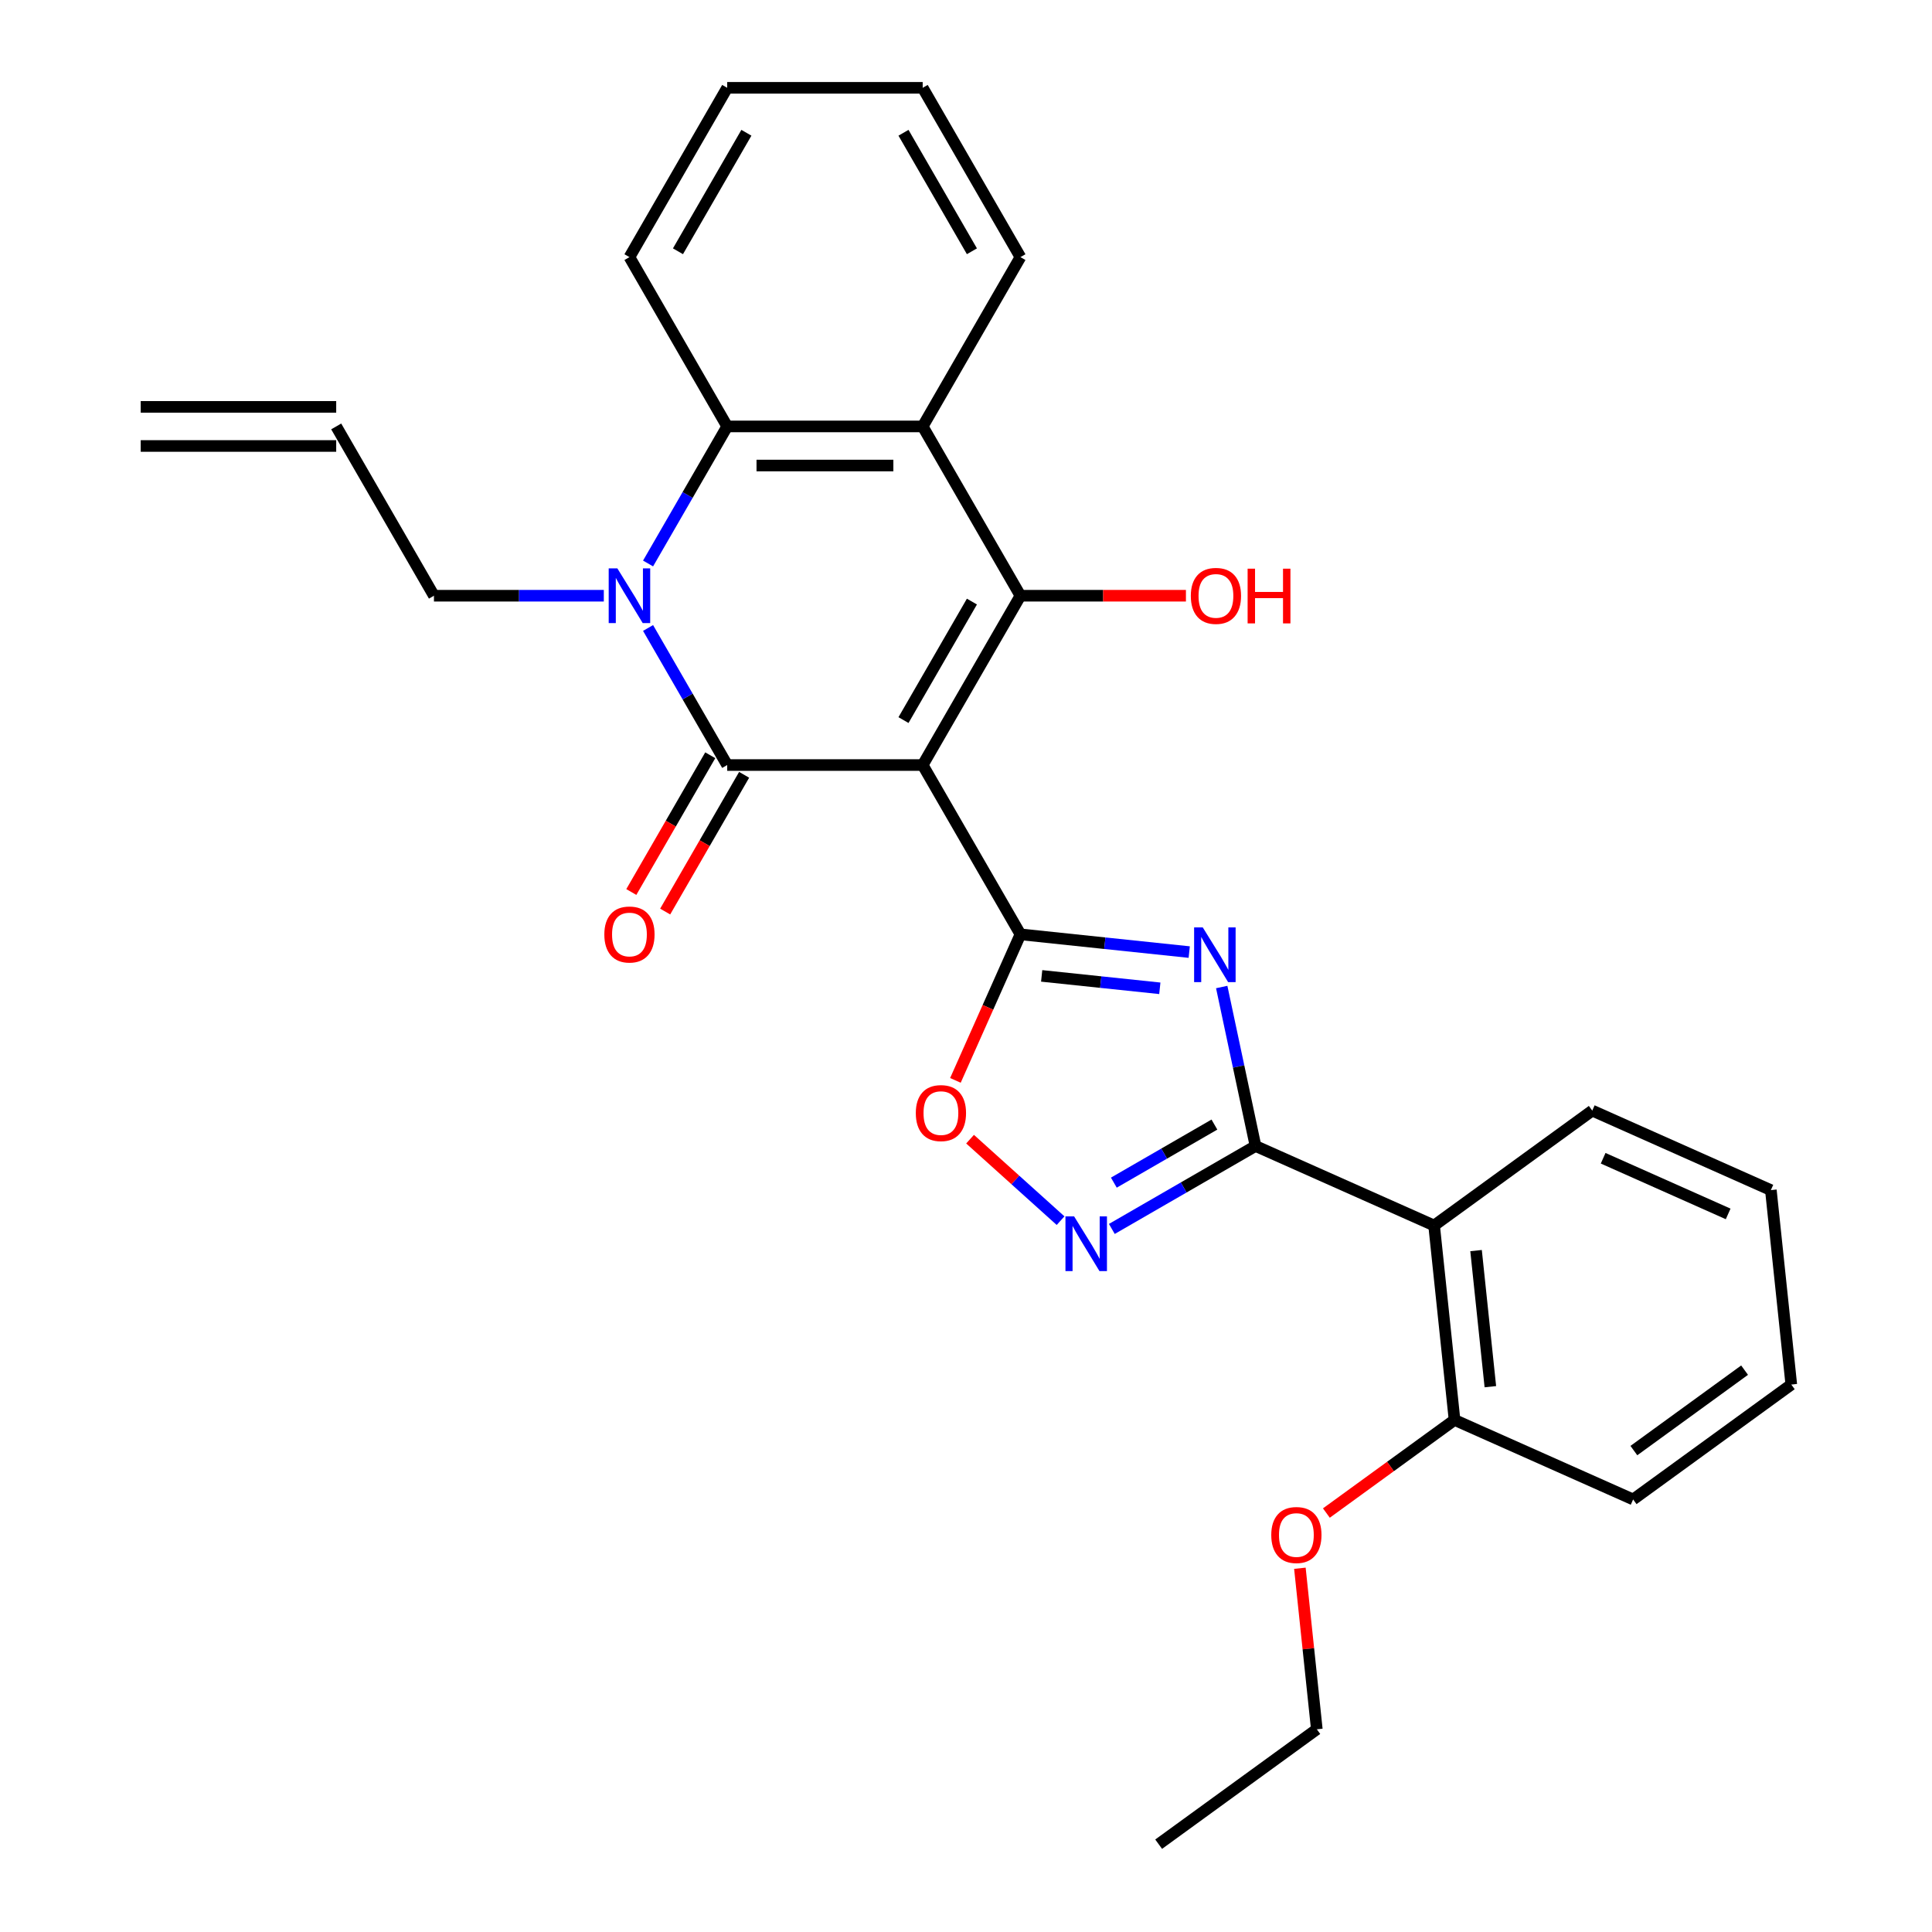 <?xml version='1.0' encoding='iso-8859-1'?>
<svg version='1.1' baseProfile='full'
              xmlns='http://www.w3.org/2000/svg'
                      xmlns:rdkit='http://www.rdkit.org/xml'
                      xmlns:xlink='http://www.w3.org/1999/xlink'
                  xml:space='preserve'
width='1000px' height='1000px' viewBox='0 0 1000 1000'>
<!-- END OF HEADER -->
<rect style='opacity:1.0;fill:#FFFFFF;stroke:none' width='1000' height='1000' x='0' y='0'> </rect>
<path class='bond-0' d='M 477.583,395.981 L 376.395,395.981' style='fill:none;fill-rule:evenodd;stroke:#000000;stroke-width:6px;stroke-linecap:butt;stroke-linejoin:miter;stroke-opacity:1' />
<path class='bond-1' d='M 477.583,395.981 L 528.177,483.613' style='fill:none;fill-rule:evenodd;stroke:#000000;stroke-width:6px;stroke-linecap:butt;stroke-linejoin:miter;stroke-opacity:1' />
<path class='bond-3' d='M 477.583,395.981 L 528.177,308.349' style='fill:none;fill-rule:evenodd;stroke:#000000;stroke-width:6px;stroke-linecap:butt;stroke-linejoin:miter;stroke-opacity:1' />
<path class='bond-3' d='M 467.646,372.717 L 503.062,311.375' style='fill:none;fill-rule:evenodd;stroke:#000000;stroke-width:6px;stroke-linecap:butt;stroke-linejoin:miter;stroke-opacity:1' />
<path class='bond-4' d='M 376.395,395.981 L 355.916,360.51' style='fill:none;fill-rule:evenodd;stroke:#000000;stroke-width:6px;stroke-linecap:butt;stroke-linejoin:miter;stroke-opacity:1' />
<path class='bond-4' d='M 355.916,360.51 L 335.437,325.039' style='fill:none;fill-rule:evenodd;stroke:#0000FF;stroke-width:6px;stroke-linecap:butt;stroke-linejoin:miter;stroke-opacity:1' />
<path class='bond-11' d='M 367.632,390.922 L 347.199,426.312' style='fill:none;fill-rule:evenodd;stroke:#000000;stroke-width:6px;stroke-linecap:butt;stroke-linejoin:miter;stroke-opacity:1' />
<path class='bond-11' d='M 347.199,426.312 L 326.766,461.703' style='fill:none;fill-rule:evenodd;stroke:#FF0000;stroke-width:6px;stroke-linecap:butt;stroke-linejoin:miter;stroke-opacity:1' />
<path class='bond-11' d='M 385.158,401.04 L 364.725,436.431' style='fill:none;fill-rule:evenodd;stroke:#000000;stroke-width:6px;stroke-linecap:butt;stroke-linejoin:miter;stroke-opacity:1' />
<path class='bond-11' d='M 364.725,436.431 L 344.292,471.822' style='fill:none;fill-rule:evenodd;stroke:#FF0000;stroke-width:6px;stroke-linecap:butt;stroke-linejoin:miter;stroke-opacity:1' />
<path class='bond-2' d='M 528.177,483.613 L 571.86,488.204' style='fill:none;fill-rule:evenodd;stroke:#000000;stroke-width:6px;stroke-linecap:butt;stroke-linejoin:miter;stroke-opacity:1' />
<path class='bond-2' d='M 571.86,488.204 L 615.542,492.795' style='fill:none;fill-rule:evenodd;stroke:#0000FF;stroke-width:6px;stroke-linecap:butt;stroke-linejoin:miter;stroke-opacity:1' />
<path class='bond-2' d='M 539.167,505.117 L 569.744,508.331' style='fill:none;fill-rule:evenodd;stroke:#000000;stroke-width:6px;stroke-linecap:butt;stroke-linejoin:miter;stroke-opacity:1' />
<path class='bond-2' d='M 569.744,508.331 L 600.322,511.544' style='fill:none;fill-rule:evenodd;stroke:#0000FF;stroke-width:6px;stroke-linecap:butt;stroke-linejoin:miter;stroke-opacity:1' />
<path class='bond-9' d='M 528.177,483.613 L 511.35,521.408' style='fill:none;fill-rule:evenodd;stroke:#000000;stroke-width:6px;stroke-linecap:butt;stroke-linejoin:miter;stroke-opacity:1' />
<path class='bond-9' d='M 511.35,521.408 L 494.522,559.203' style='fill:none;fill-rule:evenodd;stroke:#FF0000;stroke-width:6px;stroke-linecap:butt;stroke-linejoin:miter;stroke-opacity:1' />
<path class='bond-5' d='M 632.359,510.879 L 641.104,552.023' style='fill:none;fill-rule:evenodd;stroke:#0000FF;stroke-width:6px;stroke-linecap:butt;stroke-linejoin:miter;stroke-opacity:1' />
<path class='bond-5' d='M 641.104,552.023 L 649.85,593.167' style='fill:none;fill-rule:evenodd;stroke:#000000;stroke-width:6px;stroke-linecap:butt;stroke-linejoin:miter;stroke-opacity:1' />
<path class='bond-6' d='M 528.177,308.349 L 477.583,220.718' style='fill:none;fill-rule:evenodd;stroke:#000000;stroke-width:6px;stroke-linecap:butt;stroke-linejoin:miter;stroke-opacity:1' />
<path class='bond-13' d='M 528.177,308.349 L 571.007,308.349' style='fill:none;fill-rule:evenodd;stroke:#000000;stroke-width:6px;stroke-linecap:butt;stroke-linejoin:miter;stroke-opacity:1' />
<path class='bond-13' d='M 571.007,308.349 L 613.836,308.349' style='fill:none;fill-rule:evenodd;stroke:#FF0000;stroke-width:6px;stroke-linecap:butt;stroke-linejoin:miter;stroke-opacity:1' />
<path class='bond-14' d='M 312.531,308.349 L 268.572,308.349' style='fill:none;fill-rule:evenodd;stroke:#0000FF;stroke-width:6px;stroke-linecap:butt;stroke-linejoin:miter;stroke-opacity:1' />
<path class='bond-14' d='M 268.572,308.349 L 224.613,308.349' style='fill:none;fill-rule:evenodd;stroke:#000000;stroke-width:6px;stroke-linecap:butt;stroke-linejoin:miter;stroke-opacity:1' />
<path class='bond-28' d='M 335.437,291.66 L 355.916,256.189' style='fill:none;fill-rule:evenodd;stroke:#0000FF;stroke-width:6px;stroke-linecap:butt;stroke-linejoin:miter;stroke-opacity:1' />
<path class='bond-28' d='M 355.916,256.189 L 376.395,220.718' style='fill:none;fill-rule:evenodd;stroke:#000000;stroke-width:6px;stroke-linecap:butt;stroke-linejoin:miter;stroke-opacity:1' />
<path class='bond-10' d='M 649.85,593.167 L 742.29,634.324' style='fill:none;fill-rule:evenodd;stroke:#000000;stroke-width:6px;stroke-linecap:butt;stroke-linejoin:miter;stroke-opacity:1' />
<path class='bond-29' d='M 649.85,593.167 L 612.669,614.633' style='fill:none;fill-rule:evenodd;stroke:#000000;stroke-width:6px;stroke-linecap:butt;stroke-linejoin:miter;stroke-opacity:1' />
<path class='bond-29' d='M 612.669,614.633 L 575.488,636.1' style='fill:none;fill-rule:evenodd;stroke:#0000FF;stroke-width:6px;stroke-linecap:butt;stroke-linejoin:miter;stroke-opacity:1' />
<path class='bond-29' d='M 628.576,582.08 L 602.55,597.107' style='fill:none;fill-rule:evenodd;stroke:#000000;stroke-width:6px;stroke-linecap:butt;stroke-linejoin:miter;stroke-opacity:1' />
<path class='bond-29' d='M 602.55,597.107 L 576.523,612.133' style='fill:none;fill-rule:evenodd;stroke:#0000FF;stroke-width:6px;stroke-linecap:butt;stroke-linejoin:miter;stroke-opacity:1' />
<path class='bond-8' d='M 477.583,220.718 L 376.395,220.718' style='fill:none;fill-rule:evenodd;stroke:#000000;stroke-width:6px;stroke-linecap:butt;stroke-linejoin:miter;stroke-opacity:1' />
<path class='bond-8' d='M 462.405,240.955 L 391.573,240.955' style='fill:none;fill-rule:evenodd;stroke:#000000;stroke-width:6px;stroke-linecap:butt;stroke-linejoin:miter;stroke-opacity:1' />
<path class='bond-17' d='M 477.583,220.718 L 528.177,133.086' style='fill:none;fill-rule:evenodd;stroke:#000000;stroke-width:6px;stroke-linecap:butt;stroke-linejoin:miter;stroke-opacity:1' />
<path class='bond-7' d='M 548.948,631.813 L 525.526,610.723' style='fill:none;fill-rule:evenodd;stroke:#0000FF;stroke-width:6px;stroke-linecap:butt;stroke-linejoin:miter;stroke-opacity:1' />
<path class='bond-7' d='M 525.526,610.723 L 502.104,589.634' style='fill:none;fill-rule:evenodd;stroke:#FF0000;stroke-width:6px;stroke-linecap:butt;stroke-linejoin:miter;stroke-opacity:1' />
<path class='bond-19' d='M 376.395,220.718 L 325.801,133.086' style='fill:none;fill-rule:evenodd;stroke:#000000;stroke-width:6px;stroke-linecap:butt;stroke-linejoin:miter;stroke-opacity:1' />
<path class='bond-12' d='M 742.29,634.324 L 752.867,734.958' style='fill:none;fill-rule:evenodd;stroke:#000000;stroke-width:6px;stroke-linecap:butt;stroke-linejoin:miter;stroke-opacity:1' />
<path class='bond-12' d='M 764.003,647.303 L 771.407,717.747' style='fill:none;fill-rule:evenodd;stroke:#000000;stroke-width:6px;stroke-linecap:butt;stroke-linejoin:miter;stroke-opacity:1' />
<path class='bond-18' d='M 742.29,634.324 L 824.153,574.847' style='fill:none;fill-rule:evenodd;stroke:#000000;stroke-width:6px;stroke-linecap:butt;stroke-linejoin:miter;stroke-opacity:1' />
<path class='bond-20' d='M 752.867,734.958 L 719.7,759.055' style='fill:none;fill-rule:evenodd;stroke:#000000;stroke-width:6px;stroke-linecap:butt;stroke-linejoin:miter;stroke-opacity:1' />
<path class='bond-20' d='M 719.7,759.055 L 686.533,783.152' style='fill:none;fill-rule:evenodd;stroke:#FF0000;stroke-width:6px;stroke-linecap:butt;stroke-linejoin:miter;stroke-opacity:1' />
<path class='bond-21' d='M 752.867,734.958 L 845.307,776.115' style='fill:none;fill-rule:evenodd;stroke:#000000;stroke-width:6px;stroke-linecap:butt;stroke-linejoin:miter;stroke-opacity:1' />
<path class='bond-15' d='M 224.613,308.349 L 174.018,220.718' style='fill:none;fill-rule:evenodd;stroke:#000000;stroke-width:6px;stroke-linecap:butt;stroke-linejoin:miter;stroke-opacity:1' />
<path class='bond-16' d='M 174.018,210.599 L 72.83,210.599' style='fill:none;fill-rule:evenodd;stroke:#000000;stroke-width:6px;stroke-linecap:butt;stroke-linejoin:miter;stroke-opacity:1' />
<path class='bond-16' d='M 174.018,230.837 L 72.83,230.837' style='fill:none;fill-rule:evenodd;stroke:#000000;stroke-width:6px;stroke-linecap:butt;stroke-linejoin:miter;stroke-opacity:1' />
<path class='bond-23' d='M 528.177,133.086 L 477.583,45.455' style='fill:none;fill-rule:evenodd;stroke:#000000;stroke-width:6px;stroke-linecap:butt;stroke-linejoin:miter;stroke-opacity:1' />
<path class='bond-23' d='M 503.062,130.06 L 467.646,68.718' style='fill:none;fill-rule:evenodd;stroke:#000000;stroke-width:6px;stroke-linecap:butt;stroke-linejoin:miter;stroke-opacity:1' />
<path class='bond-24' d='M 824.153,574.847 L 916.593,616.004' style='fill:none;fill-rule:evenodd;stroke:#000000;stroke-width:6px;stroke-linecap:butt;stroke-linejoin:miter;stroke-opacity:1' />
<path class='bond-24' d='M 829.787,599.508 L 894.495,628.318' style='fill:none;fill-rule:evenodd;stroke:#000000;stroke-width:6px;stroke-linecap:butt;stroke-linejoin:miter;stroke-opacity:1' />
<path class='bond-30' d='M 325.801,133.086 L 376.395,45.455' style='fill:none;fill-rule:evenodd;stroke:#000000;stroke-width:6px;stroke-linecap:butt;stroke-linejoin:miter;stroke-opacity:1' />
<path class='bond-30' d='M 350.916,130.06 L 386.332,68.718' style='fill:none;fill-rule:evenodd;stroke:#000000;stroke-width:6px;stroke-linecap:butt;stroke-linejoin:miter;stroke-opacity:1' />
<path class='bond-22' d='M 672.821,811.724 L 677.201,853.396' style='fill:none;fill-rule:evenodd;stroke:#FF0000;stroke-width:6px;stroke-linecap:butt;stroke-linejoin:miter;stroke-opacity:1' />
<path class='bond-22' d='M 677.201,853.396 L 681.581,895.068' style='fill:none;fill-rule:evenodd;stroke:#000000;stroke-width:6px;stroke-linecap:butt;stroke-linejoin:miter;stroke-opacity:1' />
<path class='bond-31' d='M 845.307,776.115 L 927.17,716.638' style='fill:none;fill-rule:evenodd;stroke:#000000;stroke-width:6px;stroke-linecap:butt;stroke-linejoin:miter;stroke-opacity:1' />
<path class='bond-31' d='M 845.691,750.82 L 902.995,709.187' style='fill:none;fill-rule:evenodd;stroke:#000000;stroke-width:6px;stroke-linecap:butt;stroke-linejoin:miter;stroke-opacity:1' />
<path class='bond-26' d='M 681.581,895.068 L 599.718,954.545' style='fill:none;fill-rule:evenodd;stroke:#000000;stroke-width:6px;stroke-linecap:butt;stroke-linejoin:miter;stroke-opacity:1' />
<path class='bond-25' d='M 477.583,45.455 L 376.395,45.455' style='fill:none;fill-rule:evenodd;stroke:#000000;stroke-width:6px;stroke-linecap:butt;stroke-linejoin:miter;stroke-opacity:1' />
<path class='bond-27' d='M 916.593,616.004 L 927.17,716.638' style='fill:none;fill-rule:evenodd;stroke:#000000;stroke-width:6px;stroke-linecap:butt;stroke-linejoin:miter;stroke-opacity:1' />
<path  class='atom-3' d='M 622.551 480.03
L 631.831 495.03
Q 632.751 496.51, 634.231 499.19
Q 635.711 501.87, 635.791 502.03
L 635.791 480.03
L 639.551 480.03
L 639.551 508.35
L 635.671 508.35
L 625.711 491.95
Q 624.551 490.03, 623.311 487.83
Q 622.111 485.63, 621.751 484.95
L 621.751 508.35
L 618.071 508.35
L 618.071 480.03
L 622.551 480.03
' fill='#0000FF'/>
<path  class='atom-5' d='M 319.541 294.189
L 328.821 309.189
Q 329.741 310.669, 331.221 313.349
Q 332.701 316.029, 332.781 316.189
L 332.781 294.189
L 336.541 294.189
L 336.541 322.509
L 332.661 322.509
L 322.701 306.109
Q 321.541 304.189, 320.301 301.989
Q 319.101 299.789, 318.741 299.109
L 318.741 322.509
L 315.061 322.509
L 315.061 294.189
L 319.541 294.189
' fill='#0000FF'/>
<path  class='atom-8' d='M 555.958 629.601
L 565.238 644.601
Q 566.158 646.081, 567.638 648.761
Q 569.118 651.441, 569.198 651.601
L 569.198 629.601
L 572.958 629.601
L 572.958 657.921
L 569.078 657.921
L 559.118 641.521
Q 557.958 639.601, 556.718 637.401
Q 555.518 635.201, 555.158 634.521
L 555.158 657.921
L 551.478 657.921
L 551.478 629.601
L 555.958 629.601
' fill='#0000FF'/>
<path  class='atom-10' d='M 474.02 576.133
Q 474.02 569.333, 477.38 565.533
Q 480.74 561.733, 487.02 561.733
Q 493.3 561.733, 496.66 565.533
Q 500.02 569.333, 500.02 576.133
Q 500.02 583.013, 496.62 586.933
Q 493.22 590.813, 487.02 590.813
Q 480.78 590.813, 477.38 586.933
Q 474.02 583.053, 474.02 576.133
M 487.02 587.613
Q 491.34 587.613, 493.66 584.733
Q 496.02 581.813, 496.02 576.133
Q 496.02 570.573, 493.66 567.773
Q 491.34 564.933, 487.02 564.933
Q 482.7 564.933, 480.34 567.733
Q 478.02 570.533, 478.02 576.133
Q 478.02 581.853, 480.34 584.733
Q 482.7 587.613, 487.02 587.613
' fill='#FF0000'/>
<path  class='atom-12' d='M 312.801 483.693
Q 312.801 476.893, 316.161 473.093
Q 319.521 469.293, 325.801 469.293
Q 332.081 469.293, 335.441 473.093
Q 338.801 476.893, 338.801 483.693
Q 338.801 490.573, 335.401 494.493
Q 332.001 498.373, 325.801 498.373
Q 319.561 498.373, 316.161 494.493
Q 312.801 490.613, 312.801 483.693
M 325.801 495.173
Q 330.121 495.173, 332.441 492.293
Q 334.801 489.373, 334.801 483.693
Q 334.801 478.133, 332.441 475.333
Q 330.121 472.493, 325.801 472.493
Q 321.481 472.493, 319.121 475.293
Q 316.801 478.093, 316.801 483.693
Q 316.801 489.413, 319.121 492.293
Q 321.481 495.173, 325.801 495.173
' fill='#FF0000'/>
<path  class='atom-14' d='M 616.366 308.429
Q 616.366 301.629, 619.726 297.829
Q 623.086 294.029, 629.366 294.029
Q 635.646 294.029, 639.006 297.829
Q 642.366 301.629, 642.366 308.429
Q 642.366 315.309, 638.966 319.229
Q 635.566 323.109, 629.366 323.109
Q 623.126 323.109, 619.726 319.229
Q 616.366 315.349, 616.366 308.429
M 629.366 319.909
Q 633.686 319.909, 636.006 317.029
Q 638.366 314.109, 638.366 308.429
Q 638.366 302.869, 636.006 300.069
Q 633.686 297.229, 629.366 297.229
Q 625.046 297.229, 622.686 300.029
Q 620.366 302.829, 620.366 308.429
Q 620.366 314.149, 622.686 317.029
Q 625.046 319.909, 629.366 319.909
' fill='#FF0000'/>
<path  class='atom-14' d='M 645.766 294.349
L 649.606 294.349
L 649.606 306.389
L 664.086 306.389
L 664.086 294.349
L 667.926 294.349
L 667.926 322.669
L 664.086 322.669
L 664.086 309.589
L 649.606 309.589
L 649.606 322.669
L 645.766 322.669
L 645.766 294.349
' fill='#FF0000'/>
<path  class='atom-21' d='M 658.004 794.515
Q 658.004 787.715, 661.364 783.915
Q 664.724 780.115, 671.004 780.115
Q 677.284 780.115, 680.644 783.915
Q 684.004 787.715, 684.004 794.515
Q 684.004 801.395, 680.604 805.315
Q 677.204 809.195, 671.004 809.195
Q 664.764 809.195, 661.364 805.315
Q 658.004 801.435, 658.004 794.515
M 671.004 805.995
Q 675.324 805.995, 677.644 803.115
Q 680.004 800.195, 680.004 794.515
Q 680.004 788.955, 677.644 786.155
Q 675.324 783.315, 671.004 783.315
Q 666.684 783.315, 664.324 786.115
Q 662.004 788.915, 662.004 794.515
Q 662.004 800.235, 664.324 803.115
Q 666.684 805.995, 671.004 805.995
' fill='#FF0000'/>
</svg>
